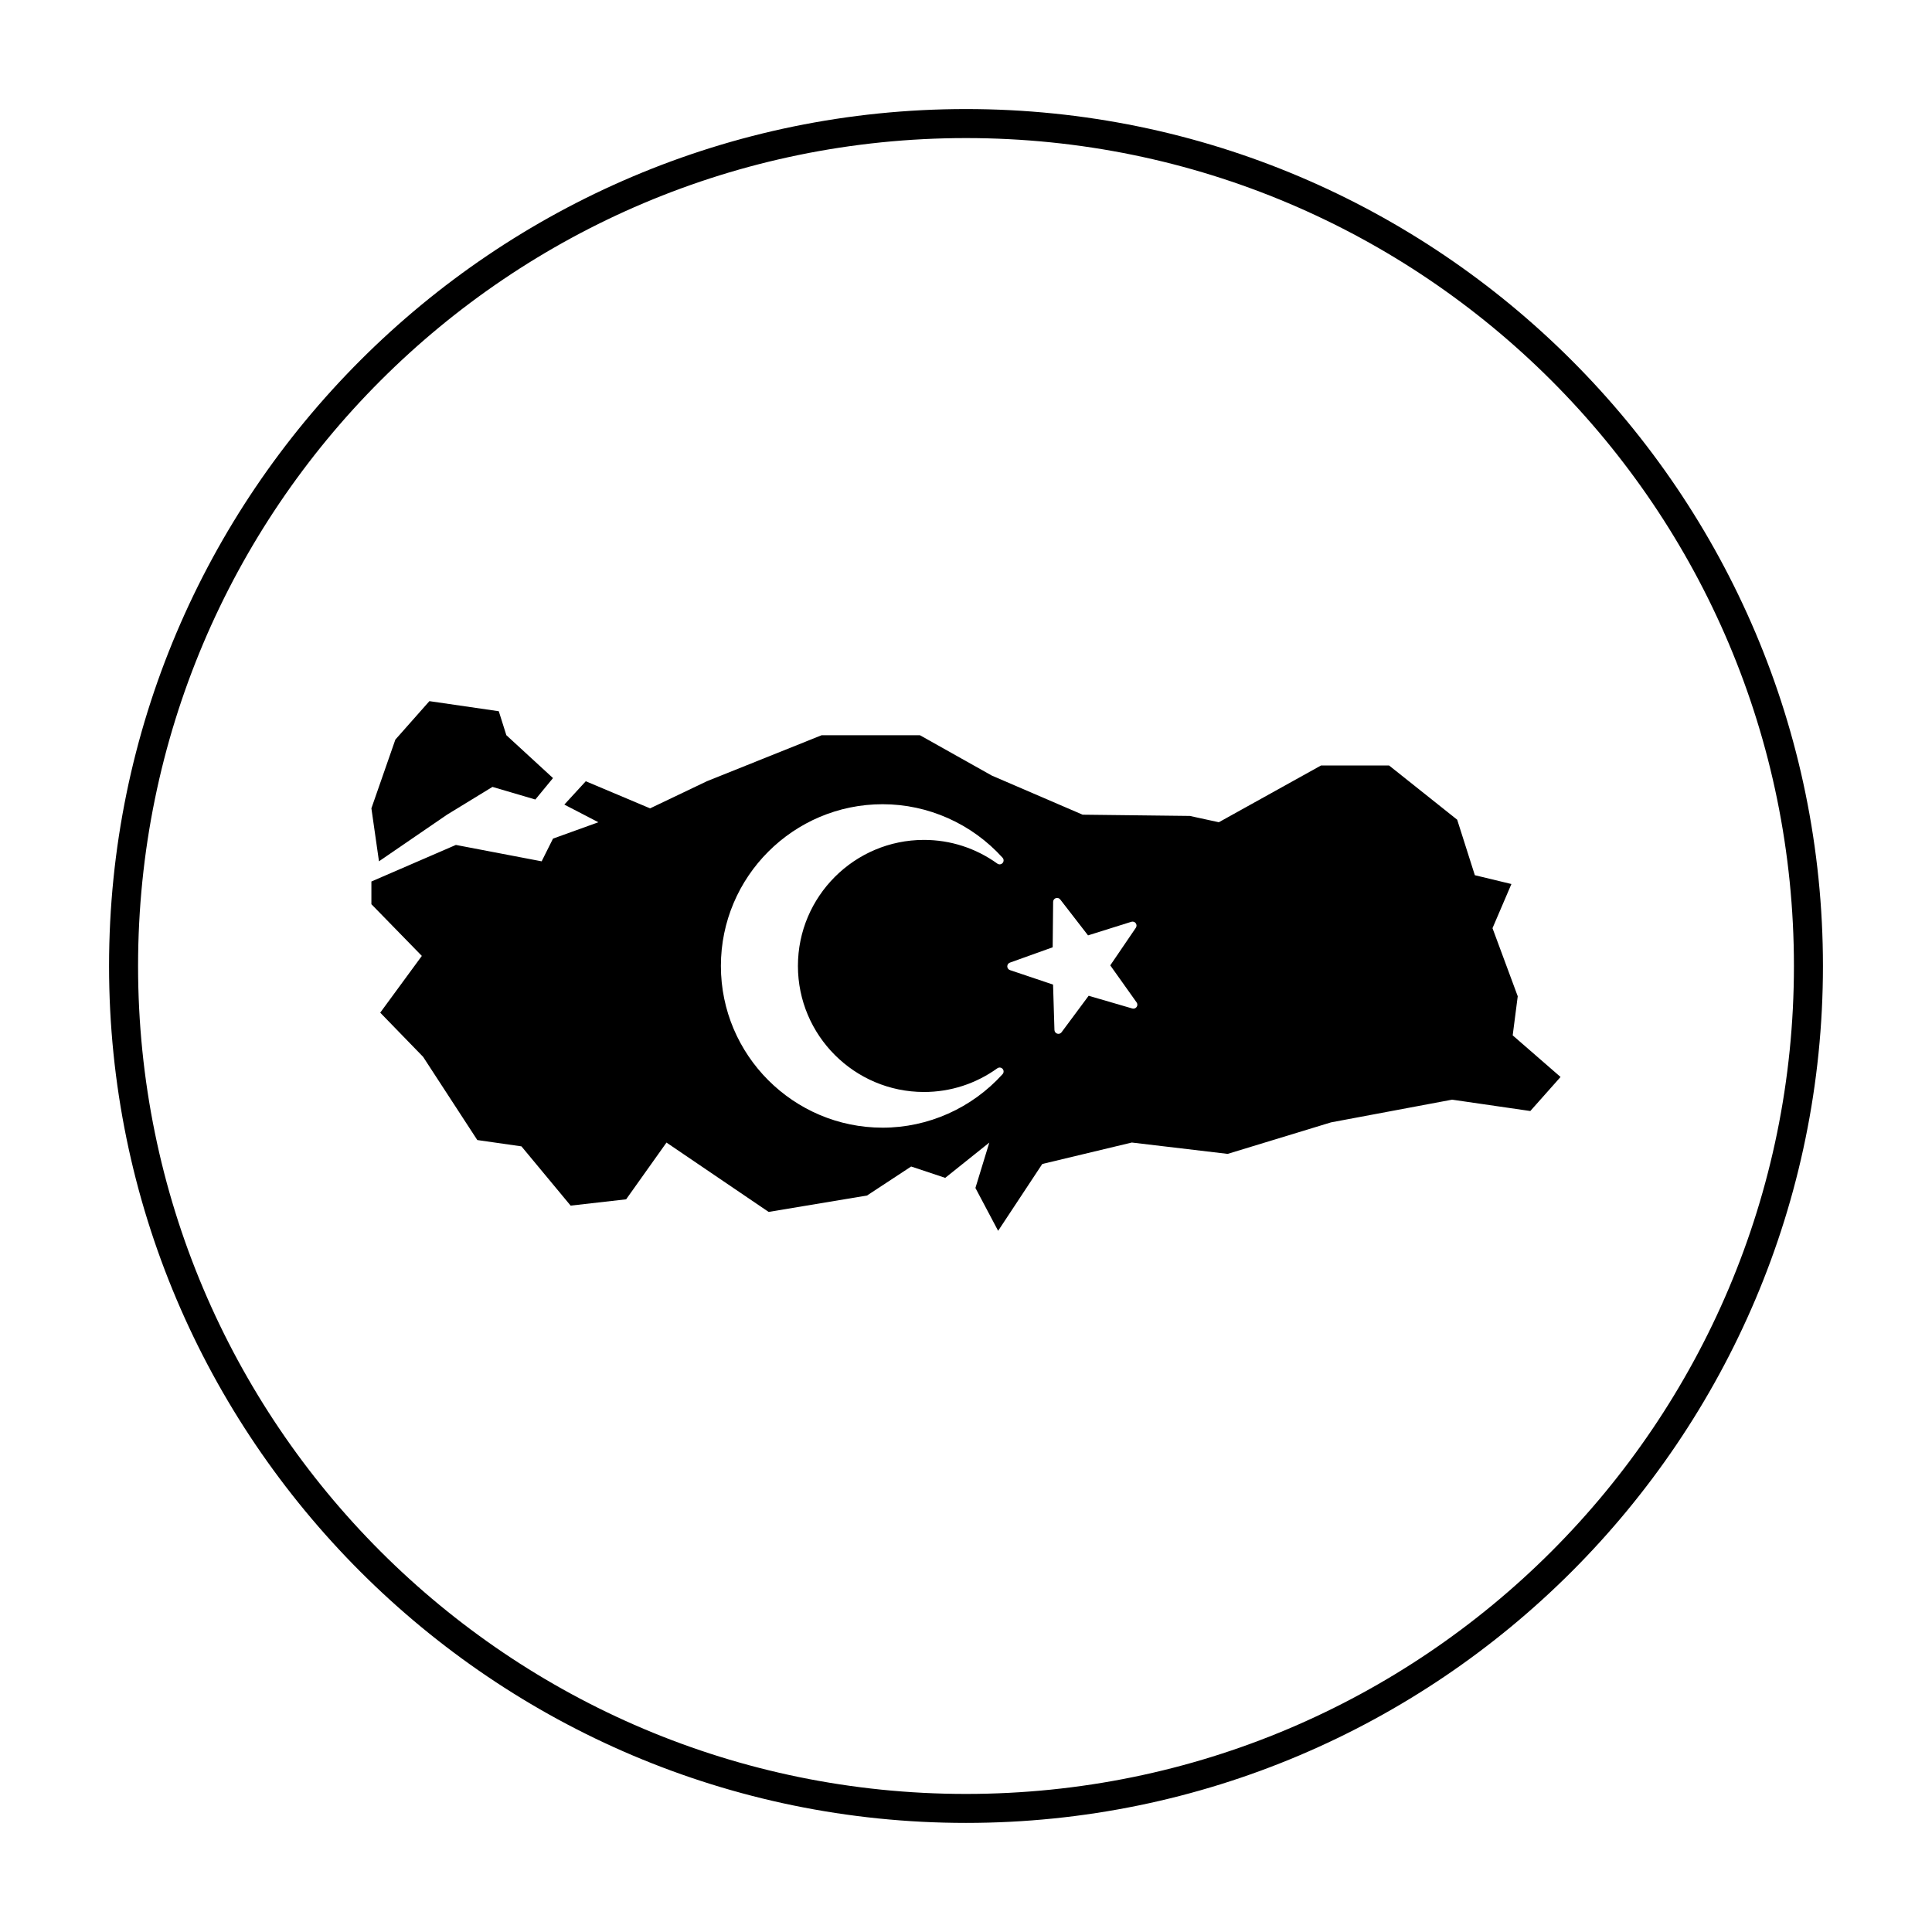<?xml version="1.0" encoding="UTF-8"?>
<!-- Uploaded to: SVG Repo, www.svgrepo.com, Generator: SVG Repo Mixer Tools -->
<svg fill="#000000" width="800px" height="800px" version="1.1" viewBox="144 144 512 512" xmlns="http://www.w3.org/2000/svg">
 <g>
  <path d="m400 172.9c-125.22 0-227.1 101.88-227.1 227.1 0 125.22 101.88 227.09 227.1 227.09s227.1-101.88 227.1-227.1c-0.004-125.22-101.88-227.09-227.1-227.09zm0 446.51c-121.18 0-219.41-98.238-219.41-219.41 0-121.18 98.234-219.41 219.41-219.41 121.18 0 219.41 98.234 219.41 219.41 0 121.18-98.234 219.41-219.41 219.41z"/>
  <path d="m262.48 359.89 12.027-7.352 11.363 3.344 4.68-5.684-12.363-11.363-2.004-6.352-18.387-2.672-9.023 10.195-6.348 18.211 2.008 14.035z"/>
  <path d="m544.88 418.38 1.336-10.359-6.688-18.047 5.012-11.699-9.691-2.336-4.68-14.707-18.047-14.367h-18.047l-27.07 15.039-7.688-1.672-28.406-0.332-24.062-10.359-19.051-10.695h-26.066l-30.41 12.195-15.039 7.184-17.043-7.184-5.684 6.184 9.023 4.68-12.027 4.34-3.008 6.016-22.727-4.344-22.391 9.691v6.016l13.367 13.703-11.027 15.039 11.359 11.699 14.367 22.059 11.699 1.672 13.035 15.707 14.707-1.672 10.695-15.039 27.07 18.379 26.066-4.344 11.699-7.688 9.027 3.008 11.688-9.355-3.68 12.031 6.016 11.359 11.699-17.715 23.73-5.684 25.398 3.008 27.402-8.352 32.082-6.016 20.723 3.008 8.016-9.023zm-156.02 15.008c7.004 0 13.73-2.172 19.445-6.281 0.434-0.309 1.039-0.25 1.391 0.152 0.359 0.398 0.359 1.004-0.004 1.402-8.137 9.012-19.723 14.184-31.789 14.184-23.629 0-42.859-19.227-42.859-42.859s19.227-42.859 42.859-42.859c12.066 0 23.652 5.168 31.789 14.184 0.359 0.398 0.363 1.004 0.004 1.402-0.359 0.402-0.957 0.469-1.391 0.152-5.723-4.109-12.449-6.281-19.445-6.281-18.418 0-33.402 14.984-33.402 33.402s14.984 33.402 33.402 33.402zm56.355-22.527c-0.258 0.363-0.719 0.52-1.148 0.398l-11.562-3.371-7.18 9.668c-0.203 0.273-0.516 0.422-0.84 0.422-0.105 0-0.211-0.016-0.312-0.047-0.43-0.137-0.719-0.523-0.734-0.969l-0.367-12.035-11.418-3.84c-0.422-0.141-0.711-0.539-0.715-0.984-0.004-0.449 0.277-0.848 0.695-0.996l11.336-4.066 0.121-12.047c0.004-0.449 0.293-0.84 0.715-0.984 0.418-0.141 0.891 0 1.164 0.352l7.371 9.523 11.492-3.606c0.422-0.121 0.891 0.016 1.152 0.379 0.266 0.359 0.277 0.848 0.023 1.215l-6.777 9.957 6.977 9.809c0.27 0.371 0.27 0.855 0.008 1.223z"/>
 </g>
</svg>